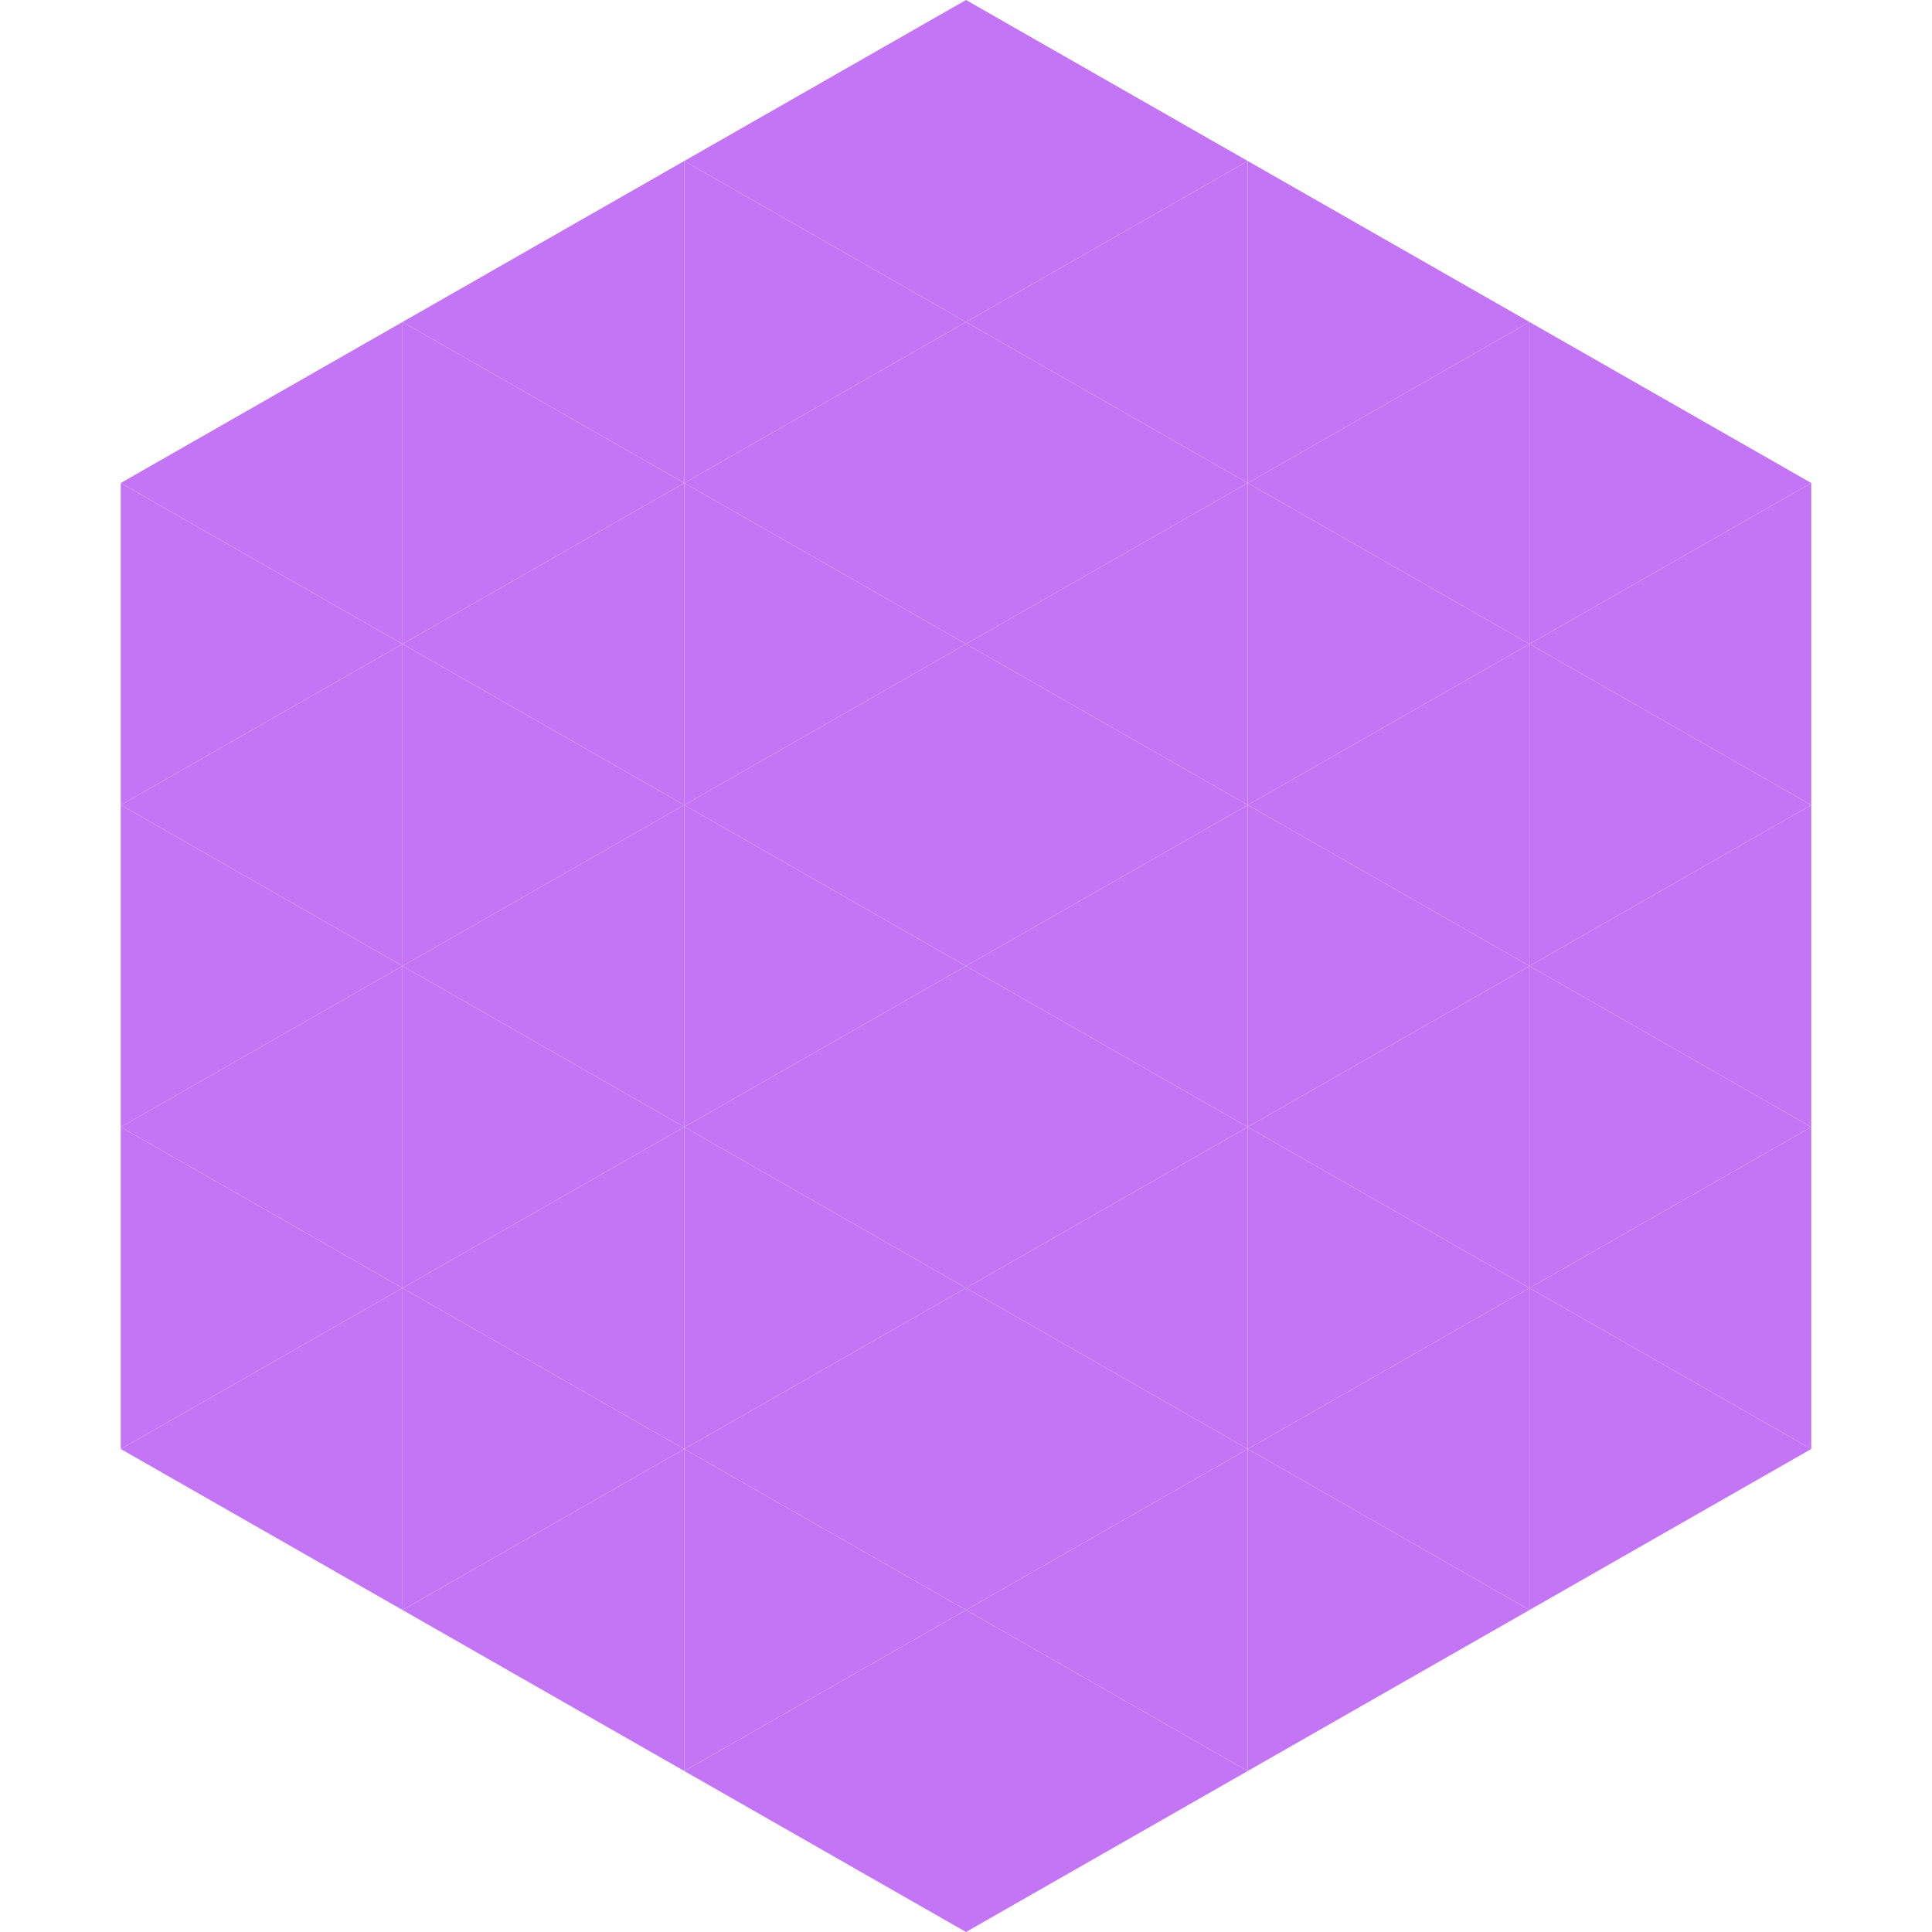 <?xml version="1.0"?>
<!-- Generated by SVGo -->
<svg width="240" height="240"
     xmlns="http://www.w3.org/2000/svg"
     xmlns:xlink="http://www.w3.org/1999/xlink">
<polygon points="50,40 15,60 50,80" style="fill:rgb(195,117,245)" />
<polygon points="190,40 225,60 190,80" style="fill:rgb(195,117,245)" />
<polygon points="15,60 50,80 15,100" style="fill:rgb(195,117,245)" />
<polygon points="225,60 190,80 225,100" style="fill:rgb(195,117,245)" />
<polygon points="50,80 15,100 50,120" style="fill:rgb(195,117,245)" />
<polygon points="190,80 225,100 190,120" style="fill:rgb(195,117,245)" />
<polygon points="15,100 50,120 15,140" style="fill:rgb(195,117,245)" />
<polygon points="225,100 190,120 225,140" style="fill:rgb(195,117,245)" />
<polygon points="50,120 15,140 50,160" style="fill:rgb(195,117,245)" />
<polygon points="190,120 225,140 190,160" style="fill:rgb(195,117,245)" />
<polygon points="15,140 50,160 15,180" style="fill:rgb(195,117,245)" />
<polygon points="225,140 190,160 225,180" style="fill:rgb(195,117,245)" />
<polygon points="50,160 15,180 50,200" style="fill:rgb(195,117,245)" />
<polygon points="190,160 225,180 190,200" style="fill:rgb(195,117,245)" />
<polygon points="15,180 50,200 15,220" style="fill:rgb(255,255,255); fill-opacity:0" />
<polygon points="225,180 190,200 225,220" style="fill:rgb(255,255,255); fill-opacity:0" />
<polygon points="50,0 85,20 50,40" style="fill:rgb(255,255,255); fill-opacity:0" />
<polygon points="190,0 155,20 190,40" style="fill:rgb(255,255,255); fill-opacity:0" />
<polygon points="85,20 50,40 85,60" style="fill:rgb(195,117,245)" />
<polygon points="155,20 190,40 155,60" style="fill:rgb(195,117,245)" />
<polygon points="50,40 85,60 50,80" style="fill:rgb(195,117,245)" />
<polygon points="190,40 155,60 190,80" style="fill:rgb(195,117,245)" />
<polygon points="85,60 50,80 85,100" style="fill:rgb(195,117,245)" />
<polygon points="155,60 190,80 155,100" style="fill:rgb(195,117,245)" />
<polygon points="50,80 85,100 50,120" style="fill:rgb(195,117,245)" />
<polygon points="190,80 155,100 190,120" style="fill:rgb(195,117,245)" />
<polygon points="85,100 50,120 85,140" style="fill:rgb(195,117,245)" />
<polygon points="155,100 190,120 155,140" style="fill:rgb(195,117,245)" />
<polygon points="50,120 85,140 50,160" style="fill:rgb(195,117,245)" />
<polygon points="190,120 155,140 190,160" style="fill:rgb(195,117,245)" />
<polygon points="85,140 50,160 85,180" style="fill:rgb(195,117,245)" />
<polygon points="155,140 190,160 155,180" style="fill:rgb(195,117,245)" />
<polygon points="50,160 85,180 50,200" style="fill:rgb(195,117,245)" />
<polygon points="190,160 155,180 190,200" style="fill:rgb(195,117,245)" />
<polygon points="85,180 50,200 85,220" style="fill:rgb(195,117,245)" />
<polygon points="155,180 190,200 155,220" style="fill:rgb(195,117,245)" />
<polygon points="120,0 85,20 120,40" style="fill:rgb(195,117,245)" />
<polygon points="120,0 155,20 120,40" style="fill:rgb(195,117,245)" />
<polygon points="85,20 120,40 85,60" style="fill:rgb(195,117,245)" />
<polygon points="155,20 120,40 155,60" style="fill:rgb(195,117,245)" />
<polygon points="120,40 85,60 120,80" style="fill:rgb(195,117,245)" />
<polygon points="120,40 155,60 120,80" style="fill:rgb(195,117,245)" />
<polygon points="85,60 120,80 85,100" style="fill:rgb(195,117,245)" />
<polygon points="155,60 120,80 155,100" style="fill:rgb(195,117,245)" />
<polygon points="120,80 85,100 120,120" style="fill:rgb(195,117,245)" />
<polygon points="120,80 155,100 120,120" style="fill:rgb(195,117,245)" />
<polygon points="85,100 120,120 85,140" style="fill:rgb(195,117,245)" />
<polygon points="155,100 120,120 155,140" style="fill:rgb(195,117,245)" />
<polygon points="120,120 85,140 120,160" style="fill:rgb(195,117,245)" />
<polygon points="120,120 155,140 120,160" style="fill:rgb(195,117,245)" />
<polygon points="85,140 120,160 85,180" style="fill:rgb(195,117,245)" />
<polygon points="155,140 120,160 155,180" style="fill:rgb(195,117,245)" />
<polygon points="120,160 85,180 120,200" style="fill:rgb(195,117,245)" />
<polygon points="120,160 155,180 120,200" style="fill:rgb(195,117,245)" />
<polygon points="85,180 120,200 85,220" style="fill:rgb(195,117,245)" />
<polygon points="155,180 120,200 155,220" style="fill:rgb(195,117,245)" />
<polygon points="120,200 85,220 120,240" style="fill:rgb(195,117,245)" />
<polygon points="120,200 155,220 120,240" style="fill:rgb(195,117,245)" />
<polygon points="85,220 120,240 85,260" style="fill:rgb(255,255,255); fill-opacity:0" />
<polygon points="155,220 120,240 155,260" style="fill:rgb(255,255,255); fill-opacity:0" />
</svg>
